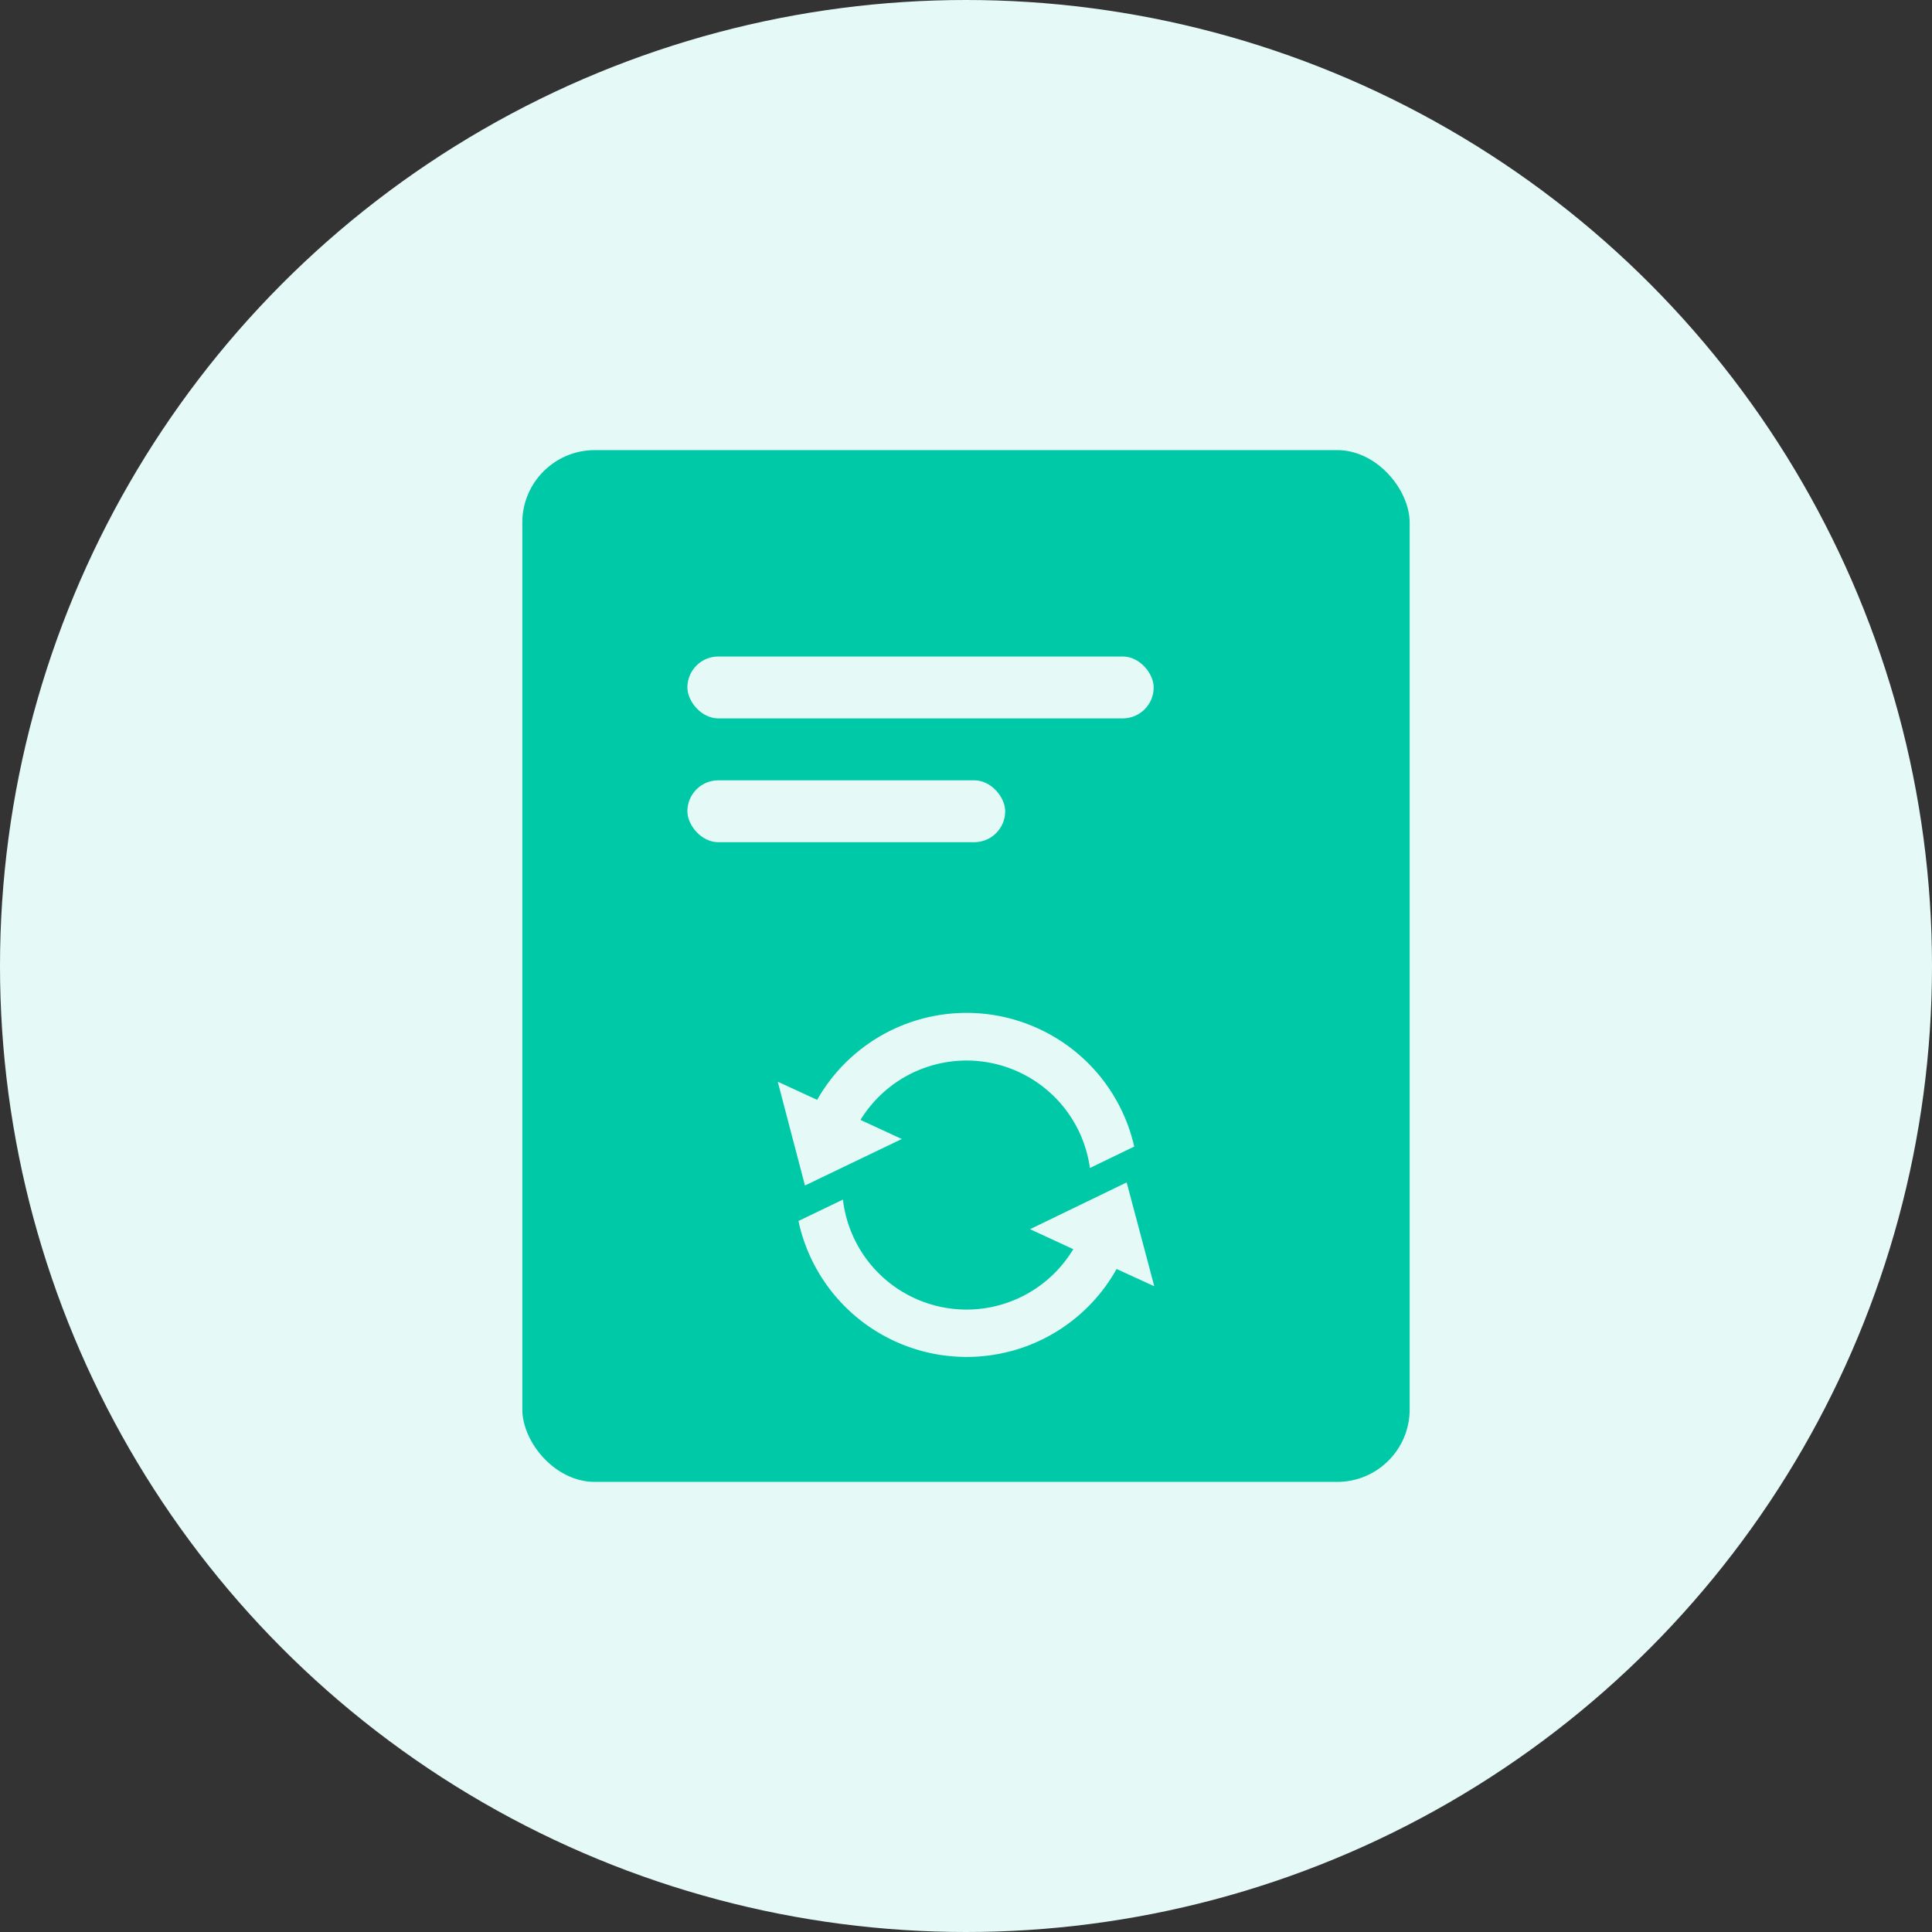 <svg xmlns="http://www.w3.org/2000/svg" width="80" height="80" viewBox="0 0 80 80">
  <rect x="0" y="0" width="80" height="80" fill="#333333" stroke="none"/>
  <defs>
    <style>
      .cls-1 {
        fill: #e5faf6;
      }

      .cls-2 {
        fill: #00c9a7;
      }
    </style>
  </defs>
  <g id="组_9551" data-name="组 9551" transform="translate(-2779 3514)">
    <g id="组_9541" data-name="组 9541" transform="translate(1859 -8200)">
      <circle id="椭圆_779" data-name="椭圆 779" class="cls-1" cx="40" cy="40" r="40" transform="translate(920 4686)"/>
    </g>
    <g id="组_9550" data-name="组 9550" transform="translate(2233.763 -3687.167)">
      <g id="组_6402" data-name="组 6402" transform="translate(566.865 191.805)">
        <rect id="矩形_6151" data-name="矩形 6151" class="cls-2" width="36.743" height="42.724" rx="3"/>
        <rect id="矩形_6152" data-name="矩形 6152" class="cls-1" width="19.309" height="2.563" rx="1.282" transform="translate(6.835 8.546)"/>
        <rect id="矩形_6153" data-name="矩形 6153" class="cls-1" width="13.16" height="2.563" rx="1.282" transform="translate(6.835 13.673)"/>
        <path id="路径_3676" data-name="路径 3676" class="cls-1" d="M13.593,10.8a7.115,7.115,0,0,0-2.947-9.168L11.4,0,7.1,1.128,9.025,5.137l.791-1.71a5.155,5.155,0,0,1-1.992,9.5l.888,1.835c.084-.02.168-.039.251-.062A7.1,7.1,0,0,0,13.593,10.8ZM4.464,12.238A5.154,5.154,0,0,1,6.516,2.7L5.631.859C5.515.883,5.4.91,5.284.941A7.123,7.123,0,0,0,.243,9.662v.005a7.11,7.11,0,0,0,3.4,4.365l-.715,1.56,4.3-1.143-1.937-4Zm0,0" transform="translate(10.576 37.551) rotate(-90)"/>
      </g>
    </g>
  </g>
</svg>
